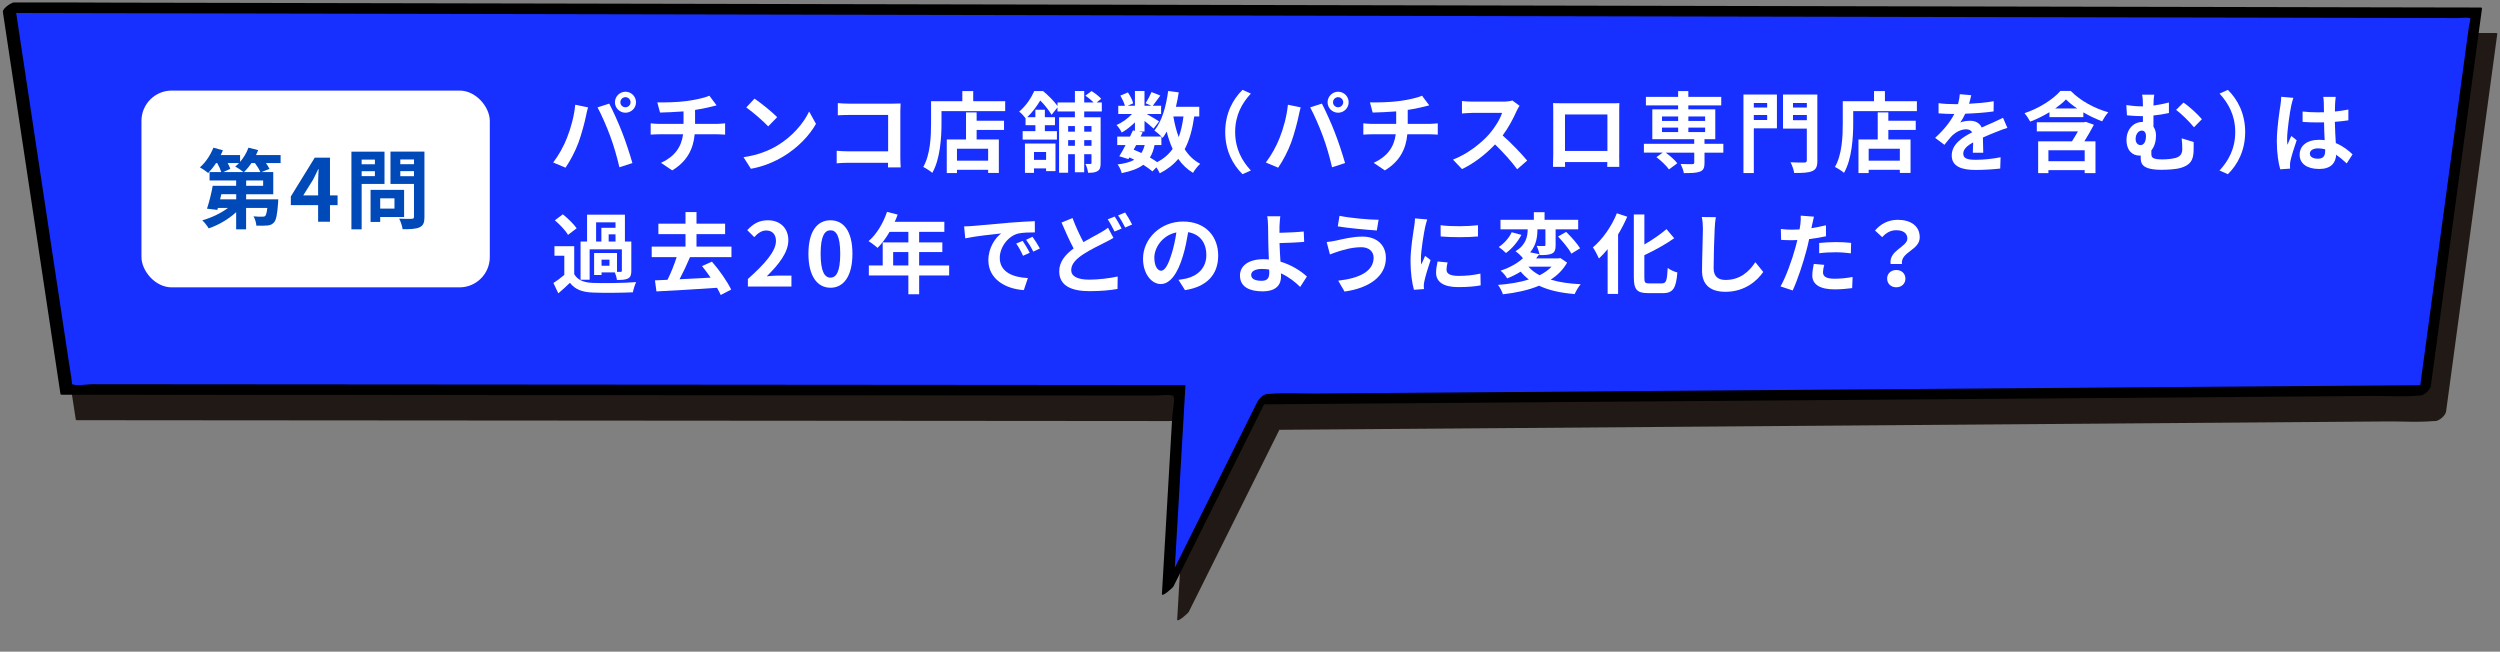 <?xml version="1.0" encoding="UTF-8"?><svg id="_イヤー_2" xmlns="http://www.w3.org/2000/svg" viewBox="0 0 784.46 204.48"><rect x="0" y="0" width="784.46" height="204.48" fill="#808080" stroke="none"/><defs><style>.cls-1{fill:#fff;}.cls-2{fill:#211915;}.cls-3{fill:#172fff;}.cls-4{fill:#0049b9;}</style></defs><g id="_"><g><g><polygon class="cls-2" points="7.55 11.72 25.61 130.19 374.87 130.46 371.23 193.03 401 133.21 765.69 130.46 781.74 11.99 7.55 11.72"/><path class="cls-2" d="M5.69,13.08l15.85,103.93,2.22,14.54c0,.17,.09,.27,.26,.3l47.09,.04,107.08,.08,115.46,.09,73.32,.06c1.75,0,4.09-.41,5.8,0,.88,.21,.05-.55,.23,.08,.5,1.71-.27,4.68-.37,6.43l-3.01,51.68-.24,4.08c-.07,1.14,3.4-1.93,3.65-2.42l25.98-52.21,3.78-7.6-3.39,2.72,36.26-.27,87.08-.66,105.36-.79,91.09-.69,30.02-.23c4.69-.04,9.58,.32,14.25-.11,.2-.02,.42,0,.62,0,1.27,0,3.29-1.74,3.46-3l14.07-103.81,1.99-14.66c0-.17-.09-.27-.26-.3h-20.82l-56.16-.03-83.59-.03-101.29-.04-111.7-.04-111.98-.04-105.13-.04-88.24-.03-63.89-.02c-10.02,0-20.05-.08-30.07-.01-.44,0-.88,0-1.31,0-1.33,0-3.79,3.3-3.2,3.3h27.23l73.13,.03,105.3,.04,124.75,.04,130.17,.05,122.68,.04,101.92,.04,67.91,.02h16.99c1.07,0,2.61-.28,3.65,0,.52,.14,.35-.02,.19-.29,.28,.47-.33,2.47-.4,2.99l-14.32,105.69-1.33,9.79,3.46-3-36.26,.27-87.08,.66-105.36,.79-91.09,.69-30.02,.23c-4.69,.04-9.58-.32-14.25,.11-.2,.02-.42,0-.62,0-1.36,.01-2.83,1.59-3.39,2.72l-25.98,52.21-3.78,7.6,3.65-2.42,3.64-62.57c0-.17-.09-.27-.26-.3l-59.74-.05-127.65-.1-120.93-.09-34.17-.03c-1.79,0-4.75,.58-6.47,0-.4-.14,.03,.57-.18-.62-.36-1.96-.6-3.95-.9-5.92L9.86,13.34l-.45-2.97c-.14-.92-3.9,1.49-3.71,2.71Z"/></g><g><polygon class="cls-3" points="2.76 2.38 20.82 122.19 370.08 122.46 366.44 185.03 396.21 125.21 760.9 122.46 776.96 3.99 2.76 2.38"/><path d="M.9,3.74l15.8,104.81,2.26,15c0,.17,.09,.27,.26,.3l47.09,.04,107.08,.08,115.46,.09,73.33,.06c1.75,0,4.09-.41,5.8,0,.88,.21,.05-.55,.23,.08,.5,1.71-.27,4.68-.37,6.43l-3.01,51.68-.24,4.08c-.07,1.14,3.4-1.93,3.65-2.42l25.98-52.21,3.78-7.6-3.39,2.72,36.26-.27,87.08-.66,105.36-.79,91.09-.69,30.02-.23c4.69-.04,9.58,.32,14.25-.11,.2-.02,.42,0,.62,0,1.27,0,3.29-1.74,3.46-3l14.07-103.81,1.99-14.66c0-.17-.09-.27-.26-.3l-20.82-.04-56.16-.12-83.59-.17-101.29-.21-111.7-.23-111.98-.23-105.13-.22-88.24-.18-63.89-.13c-10.02-.02-20.05-.12-30.07-.06-.44,0-.88,0-1.31,0-1.33,0-3.79,3.3-3.2,3.3l27.23,.06,73.13,.15,105.3,.22,124.75,.26,130.17,.27,122.68,.25,101.92,.21,67.91,.14,16.99,.04c1.07,0,2.61-.28,3.65,0,.52,.15,.35-.02,.19-.29,.28,.48-.33,2.47-.4,2.99l-14.32,105.69-1.33,9.79,3.46-3-36.26,.27-87.08,.66-105.36,.79-91.09,.69-30.02,.23c-4.69,.04-9.58-.32-14.25,.11-.2,.02-.42,0-.62,0-1.36,.01-2.83,1.59-3.39,2.72l-25.98,52.21-3.78,7.6,3.65-2.42,3.64-62.57c0-.17-.09-.27-.26-.3l-59.74-.05-128.42-.1-120.93-.09-33.74-.03c-1.59,0-4.7,.62-6.2,0-.39-.16,0,.24,.03,.27-.13-.15-.13-.83-.16-1.03-.21-2.04-.62-4.09-.92-6.12L5.06,3.98l-.45-2.95C4.48,.11,.72,2.52,.9,3.74Z"/></g><g><path class="cls-1" d="M180.5,32.86l4.02,.83c-.25,.8-.55,2.15-.66,2.76-.39,1.93-1.41,5.73-2.34,8.29-.99,2.67-2.62,5.81-4.08,7.88l-3.86-1.63c1.74-2.26,3.36-5.24,4.3-7.66,1.24-3.09,2.29-6.97,2.62-10.47Zm7,.83l3.67-1.18c1.13,2.15,3.03,6.37,4.05,9.04,.99,2.48,2.45,6.89,3.22,9.62l-4.08,1.32c-.77-3.28-1.76-6.75-2.87-9.73-1.05-2.89-2.84-6.97-4-9.07Zm8.76-4.91c1.82,0,3.31,1.49,3.31,3.31s-1.49,3.28-3.31,3.28-3.31-1.49-3.31-3.28,1.49-3.31,3.31-3.31Zm0,4.88c.88,0,1.6-.72,1.6-1.57s-.72-1.6-1.6-1.6-1.6,.72-1.6,1.6,.72,1.57,1.6,1.57Z"/><path class="cls-1" d="M225.02,38.87c.58,0,1.9-.11,2.51-.17v3.55c-.74-.05-1.68-.11-2.42-.11h-7.14c-.41,4.63-2.4,8.54-7.05,11.33l-3.5-2.37c4.19-1.93,6.39-4.88,6.92-8.96h-7.58c-.85,0-1.87,.05-2.59,.11v-3.55c.74,.08,1.68,.17,2.54,.17h7.77v-3.91c-2.65,.22-5.54,.3-7.38,.36l-.85-3.2c2.09,.05,6.37,0,9.4-.44,2.76-.39,5.57-1.02,6.94-1.65l2.26,3.03c-.94,.22-1.65,.41-2.12,.52-1.35,.36-2.98,.66-4.63,.91v4.38h6.94Z"/><path class="cls-1" d="M243.86,45.7c4.68-2.78,8.29-7,10.03-10.72l2.15,3.89c-2.09,3.72-5.76,7.52-10.2,10.2-2.78,1.68-6.34,3.22-10.22,3.89l-2.32-3.64c4.3-.61,7.88-2.01,10.55-3.61Zm0-8.93l-2.81,2.89c-1.43-1.54-4.88-4.55-6.89-5.95l2.59-2.76c1.93,1.29,5.51,4.16,7.11,5.81Z"/><path class="cls-1" d="M278.63,52.51c.03-.44,.03-.91,.03-1.43h-12.57c-1.08,0-2.65,.08-3.55,.17v-3.94c.96,.08,2.2,.17,3.44,.17h12.7v-11.41h-12.37c-1.16,0-2.65,.06-3.42,.11v-3.83c1.02,.11,2.45,.17,3.42,.17h13.86c.8,0,1.96-.03,2.42-.05-.03,.63-.08,1.74-.08,2.54v14.27c0,.96,.06,2.42,.11,3.25h-4Z"/><path class="cls-1" d="M315.41,31.76v3.11h-19.98v3.83c0,4.44-.41,11.24-2.89,15.54-.61-.55-2.07-1.49-2.84-1.85,2.26-3.94,2.45-9.73,2.45-13.7v-6.94h9.81v-3.17h3.42v3.17h10.03Zm-8.96,6.12h8.6v2.89h-8.6v3h6.97v10.5h-3.36v-.99h-9.78v1.02h-3.2v-10.53h6.04v-8.49h3.33v2.59Zm3.61,8.79h-9.78v3.75h9.78v-3.75Z"/><path class="cls-1" d="M340.21,34.98v1.82h5.15v14.36c0,1.27-.17,2.01-.94,2.51-.74,.47-1.68,.55-3,.55-.08-.8-.44-2.04-.83-2.78,.66,.03,1.35,.03,1.57,0,.25,0,.33-.08,.33-.33v-2.73h-2.29v5.68h-2.92v-5.68h-2.12v5.81h-2.84v-17.39h4.96v-1.82h-5.46v-1.27l-1.85,2.31c-.74-1.24-2.18-3.14-3.55-4.49-.99,1.63-2.29,3.5-4.08,5.24h2.54v-2.34h2.98v2.34h3.17v2.51h-3.17v1.87h3.78v2.65h-10.75v-2.65h4v-1.87h-3.09v-2.18c-.5-.66-1.38-1.65-2.01-2.07,2.26-1.9,3.83-4.41,4.74-6.45h2.78c1.6,1.32,3.5,3.22,4.52,4.68v-1.1h5.46v-3.61h2.92v3.61h2.95c-.69-.72-1.71-1.54-2.59-2.15l1.93-1.43c1.05,.63,2.4,1.65,3.03,2.4l-1.43,1.18h1.63v2.81h-5.51Zm-18.6,10.06h9.59v8.65h-2.95v-.85h-3.8v1.41h-2.84v-9.2Zm2.84,2.65v2.48h3.8v-2.48h-3.8Zm10.72-8.13v1.76h2.12v-1.76h-2.12Zm2.12,6.2v-1.79h-2.12v1.79h2.12Zm2.92-6.2v1.76h2.29v-1.76h-2.29Zm2.29,6.2v-1.79h-2.29v1.79h2.29Z"/><path class="cls-1" d="M374.73,36.55c-.58,4.08-1.52,7.5-3,10.28,1.27,1.96,2.87,3.53,4.88,4.57-.74,.66-1.76,1.93-2.26,2.84-1.87-1.13-3.39-2.59-4.63-4.38-1.52,1.82-3.42,3.31-5.81,4.52-.19-.47-.61-1.21-1.05-1.87l-1.24,1.27c-.74-.63-1.74-1.35-2.87-2.07-1.63,1.21-3.83,2.01-6.78,2.62-.19-.94-.77-2.04-1.29-2.73,2.2-.28,3.94-.74,5.24-1.46-.5-.28-1.02-.52-1.54-.74l-.3,.52-2.87-.88c.61-.96,1.29-2.2,1.98-3.53h-2.62v-2.65h4c.33-.69,.66-1.35,.94-1.96l.61,.14v-2.65c-1.27,1.27-2.76,2.42-4.13,3.2-.36-.72-1.05-1.79-1.65-2.37,1.68-.69,3.53-2.01,4.85-3.44h-4.3v-2.59h2.09c-.25-.94-.85-2.2-1.43-3.2l2.37-.99c.72,1.05,1.43,2.45,1.65,3.42l-1.76,.77h2.31v-4.63h3v4.63h2.18l-1.82-.8c.63-.99,1.41-2.45,1.85-3.5l2.76,1.1c-.85,1.19-1.71,2.34-2.37,3.2h2.62v2.59h-4.52c1.32,.74,3.28,1.9,3.89,2.31l-1.74,2.26c-.61-.58-1.76-1.54-2.84-2.4v3.33h-1.76l1.18,.25-.66,1.32h6.56c-.63-.63-1.63-1.49-2.23-1.9,2.34-2.81,3.67-7.5,4.33-12.4l3.31,.44c-.22,1.54-.52,3.06-.88,4.52h7.33v3.03h-1.54Zm-19.01,10.42c.83,.33,1.63,.66,2.42,1.05,.44-.69,.8-1.52,1.05-2.51h-2.67l-.8,1.46Zm6.56-1.46c-.3,1.54-.77,2.84-1.46,3.91,.85,.5,1.65,.99,2.29,1.46,2.04-1.08,3.64-2.45,4.85-4.16-.77-1.63-1.38-3.44-1.87-5.43-.39,.72-.83,1.38-1.27,1.98-.11-.11-.22-.25-.39-.41v2.65h-2.15Zm5.9-8.96c.39,2.32,.94,4.49,1.68,6.48,.69-1.87,1.19-4.05,1.49-6.48h-3.17Z"/><path class="cls-1" d="M384.45,41.43c0-5.9,2.45-10.31,5.43-13.23l2.62,1.16c-2.76,2.98-4.93,6.78-4.93,12.07s2.18,9.09,4.93,12.07l-2.62,1.16c-2.98-2.92-5.43-7.33-5.43-13.23Z"/><path class="cls-1" d="M404.12,32.86l4.02,.83c-.25,.8-.55,2.15-.66,2.76-.39,1.93-1.41,5.73-2.34,8.29-.99,2.67-2.62,5.81-4.08,7.88l-3.86-1.63c1.74-2.26,3.36-5.24,4.3-7.66,1.24-3.09,2.29-6.97,2.62-10.47Zm7,.83l3.67-1.18c1.13,2.15,3.03,6.37,4.05,9.04,.99,2.48,2.45,6.89,3.22,9.62l-4.08,1.32c-.77-3.28-1.76-6.75-2.87-9.73-1.05-2.89-2.84-6.97-4-9.07Zm8.76-4.91c1.82,0,3.31,1.49,3.31,3.31s-1.49,3.28-3.31,3.28-3.31-1.49-3.31-3.28,1.49-3.31,3.31-3.31Zm0,4.88c.88,0,1.6-.72,1.6-1.57s-.72-1.6-1.6-1.6-1.6,.72-1.6,1.6,.72,1.57,1.6,1.57Z"/><path class="cls-1" d="M448.64,38.87c.58,0,1.9-.11,2.51-.17v3.55c-.74-.05-1.68-.11-2.42-.11h-7.14c-.41,4.63-2.4,8.54-7.05,11.33l-3.5-2.37c4.19-1.93,6.39-4.88,6.92-8.96h-7.58c-.85,0-1.87,.05-2.59,.11v-3.55c.74,.08,1.68,.17,2.54,.17h7.77v-3.91c-2.65,.22-5.54,.3-7.38,.36l-.85-3.2c2.09,.05,6.37,0,9.4-.44,2.76-.39,5.57-1.02,6.94-1.65l2.26,3.03c-.94,.22-1.65,.41-2.12,.52-1.35,.36-2.98,.66-4.63,.91v4.38h6.94Z"/><path class="cls-1" d="M476.8,33.22c-.22,.3-.72,1.16-.96,1.71-.94,2.15-2.48,5.1-4.33,7.58,2.73,2.37,6.06,5.9,7.69,7.88l-3.14,2.73c-1.79-2.48-4.35-5.29-6.94-7.8-2.92,3.09-6.59,5.95-10.36,7.74l-2.84-2.98c4.44-1.68,8.71-5.02,11.3-7.91,1.82-2.07,3.5-4.79,4.11-6.75h-9.34c-1.16,0-2.67,.17-3.25,.19v-3.91c.74,.11,2.42,.19,3.25,.19h9.7c1.21,0,2.31-.17,2.87-.36l2.26,1.68Z"/><path class="cls-1" d="M508.07,48.54c0,1.08,.05,3.72,.05,3.83h-3.8l.03-1.52h-13.28l.03,1.52h-3.8c.03-.14,.08-2.54,.08-3.86v-13.48c0-.77,0-1.9-.05-2.67,1.13,.03,2.18,.05,2.92,.05h15.16c.69,0,1.74,0,2.73-.05-.05,.83-.05,1.85-.05,2.67v13.5Zm-17-12.62v11.44h13.31v-11.44h-13.31Z"/><path class="cls-1" d="M540.77,47.9h-5.92v3.22c0,1.57-.33,2.31-1.49,2.76-1.13,.41-2.78,.44-4.99,.44-.14-.88-.61-2.04-1.02-2.87,1.46,.06,3.2,.06,3.67,.06,.44-.03,.61-.14,.61-.5v-3.11h-8.96c1.38,.99,2.89,2.34,3.64,3.33l-2.62,1.93c-.74-1.1-2.48-2.76-3.94-3.86l1.98-1.41h-5.9v-2.76h15.79v-1.46h-13.15v-9.37h8.1v-1.24h-10.11v-2.67h10.11v-1.82h3.2v1.82h10.33v2.67h-10.33v1.24h8.46v9.37h-3.39v1.46h5.92v2.76Zm-19.26-9.95h5.07v-1.41h-5.07v1.41Zm0,3.5h5.07v-1.41h-5.07v1.41Zm8.27-4.91v1.41h5.26v-1.41h-5.26Zm5.26,3.5h-5.26v1.41h5.26v-1.41Z"/><path class="cls-1" d="M557.57,40.27h-7.25v14.03h-3.25V29.66h10.5v10.61Zm-7.25-7.96v1.43h4.19v-1.43h-4.19Zm4.19,5.35v-1.57h-4.19v1.57h4.19Zm15.76,12.68c0,1.87-.39,2.84-1.6,3.33-1.19,.55-3,.61-5.68,.61-.14-.94-.66-2.48-1.16-3.36,1.74,.11,3.78,.08,4.35,.08s.77-.19,.77-.72v-9.92h-7.47v-10.69h10.77v20.67Zm-7.66-18.02v1.43h4.35v-1.43h-4.35Zm4.35,5.4v-1.63h-4.35v1.63h4.35Z"/><path class="cls-1" d="M601.49,31.76v3.11h-19.98v3.83c0,4.44-.41,11.24-2.89,15.54-.61-.55-2.07-1.49-2.84-1.85,2.26-3.94,2.45-9.73,2.45-13.7v-6.94h9.81v-3.17h3.42v3.17h10.03Zm-8.96,6.12h8.6v2.89h-8.6v3h6.97v10.5h-3.36v-.99h-9.78v1.02h-3.2v-10.53h6.04v-8.49h3.33v2.59Zm3.61,8.79h-9.78v3.75h9.78v-3.75Z"/><path class="cls-1" d="M619.04,47.93c.05-.8,.08-2.07,.11-3.25-2.01,1.1-3.11,2.18-3.11,3.53,0,1.52,1.29,1.93,3.97,1.93,2.32,0,5.35-.3,7.74-.8l-.11,3.55c-1.82,.22-5.15,.44-7.72,.44-4.27,0-7.5-1.02-7.5-4.55s3.31-5.68,6.42-7.27c-.44-.69-1.16-.94-1.9-.94-1.54,0-3.22,.88-4.27,1.87-.83,.83-1.6,1.82-2.54,3l-2.92-2.18c2.87-2.65,4.79-5.07,6.01-7.5h-.33c-1.1,0-3.11-.05-4.6-.19v-3.2c1.38,.22,3.42,.3,4.79,.3h1.32c.33-1.24,.52-2.34,.55-3.11l3.58,.3c-.14,.66-.33,1.6-.66,2.7,2.56-.14,5.32-.36,7.72-.8l-.03,3.2c-2.62,.39-5.98,.61-8.9,.72-.44,.96-.99,1.96-1.57,2.76,.72-.36,2.18-.55,3.09-.55,1.65,0,3.03,.72,3.64,2.12,1.41-.66,2.56-1.13,3.69-1.63,1.05-.47,2.01-.94,3-1.41l1.38,3.17c-.88,.22-2.32,.77-3.25,1.16-1.21,.47-2.76,1.08-4.44,1.85,.03,1.52,.08,3.53,.11,4.77h-3.28Z"/><path class="cls-1" d="M649.76,28.53c3.09,3.14,7.52,5.51,11.79,6.7-.72,.8-1.43,1.9-1.93,2.84-1.87-.69-3.97-1.68-5.9-2.81v1.49h-10.64v-1.54c-1.87,1.13-3.97,2.18-6.04,2.95-.39-.74-1.16-1.96-1.79-2.65,4.55-1.49,9.04-4.38,11.27-6.97h3.22Zm7.27,10.61c-.91,1.74-1.96,3.55-3,5.21h3.5v9.98h-3.39v-.94h-11.38v.94h-3.22v-9.98h10.61c.63-.96,1.27-2.09,1.87-3.11h-12.9v-2.87h14.77l.58-.14,2.56,.91Zm-2.89,8.02h-11.38v3.42h11.38v-3.42Zm-2.34-13.12c-1.38-.91-2.59-1.87-3.53-2.84-.88,.94-2.07,1.9-3.39,2.84h6.92Z"/><path class="cls-1" d="M688.33,44.54c0,1.54,.03,2.07-.03,3.2-.17,2.45-.88,4-4.05,4.96-1.21,.39-4.08,.58-5.92,.58-6.34,0-6.61-2.01-6.61-3.91v-.58c-.14,.03-.3,.03-.44,.03-1.98,0-4.02-1.41-4.02-4.91,0-3.22,2.07-5.65,5.04-5.65h.11v-1.82h-.55c-1.19,0-2.67-.08-4.46-.25l-.19-3.22c1.52,.22,3.11,.39,4.41,.39h.8v-.22c0-1.74-.08-2.65-.28-3.44h3.83c-.14,.8-.25,1.76-.25,3.42,1.57-.22,3.2-.52,4.85-.96v3.31c-1.6,.36-3.31,.61-4.85,.77v3.53c.52,.72,.8,1.68,.8,2.75,0,1.74-.44,3.45-1.46,4.66v1.08c0,1.16,.3,1.76,3.53,1.76,1.38,0,3.14-.19,4.19-.5,1.41-.44,1.98-1.32,1.98-2.76,0-1.07-.03-2.09-.19-3.36l3.78,1.16Zm-16.7,.99c1.24,0,1.74-1.32,1.74-2.87,0-1.05-.52-1.68-1.29-1.68-1.08,0-1.96,1.08-1.96,2.67,0,1.18,.72,1.87,1.52,1.87Zm13.5-13.34c1.71,1.07,4.55,3.75,5.79,5.21l-2.48,2.54c-1.49-1.82-4.05-4.33-5.62-5.46l2.31-2.29Z"/><path class="cls-1" d="M704.5,41.43c0,5.9-2.45,10.31-5.43,13.23l-2.62-1.16c2.75-2.98,4.93-6.78,4.93-12.07s-2.18-9.09-4.93-12.07l2.62-1.16c2.98,2.92,5.43,7.33,5.43,13.23Z"/><path class="cls-1" d="M719.62,30.71c-.22,.55-.55,1.93-.66,2.42-.41,1.82-1.3,7.83-1.3,10.55,0,.55,.03,1.21,.11,1.76,.36-.96,.8-1.87,1.21-2.78l1.68,1.35c-.77,2.23-1.65,5.02-1.96,6.5-.08,.39-.17,.96-.14,1.27,0,.28,0,.74,.03,1.13l-3.09,.22c-.55-1.9-1.07-5.02-1.07-8.71,0-4.13,.8-9.29,1.13-11.38,.11-.77,.25-1.82,.25-2.67l3.8,.33Zm16.75,20.58c-1.13-1.07-2.23-1.98-3.31-2.73-.17,2.59-1.65,4.46-5.35,4.46s-6.12-1.6-6.12-4.46,2.34-4.69,6.06-4.69c.63,0,1.24,.03,1.79,.11-.08-1.68-.17-3.67-.19-5.59-.66,.03-1.32,.03-1.96,.03-1.6,0-3.14-.05-4.77-.17v-3.25c1.57,.17,3.14,.25,4.77,.25,.63,0,1.29,0,1.93-.03-.03-1.35-.03-2.45-.05-3.03,0-.41-.08-1.24-.17-1.79h3.91c-.08,.52-.14,1.19-.17,1.76-.03,.61-.08,1.63-.08,2.84,1.49-.17,2.92-.36,4.22-.63v3.39c-1.32,.19-2.76,.36-4.24,.47,.06,2.64,.19,4.82,.3,6.67,2.29,.94,4,2.34,5.26,3.53l-1.85,2.87Zm-6.78-4.44c-.72-.19-1.46-.3-2.2-.3-1.54,0-2.59,.63-2.59,1.65,0,1.1,1.1,1.6,2.54,1.6,1.68,0,2.26-.88,2.26-2.48v-.47Z"/><path class="cls-1" d="M180.19,86.04c1.07,1.85,3,2.62,5.81,2.73,3.31,.14,9.81,.05,13.61-.25-.39,.77-.85,2.29-1.02,3.2-3.42,.17-9.26,.22-12.62,.08-3.28-.14-5.48-.94-7.14-3.06-1.1,1.07-2.23,2.12-3.64,3.31l-1.54-3.25c1.08-.69,2.31-1.6,3.42-2.54v-6.01h-3.09v-3h6.2v8.79Zm-1.96-12.35c-.77-1.35-2.59-3.25-4.13-4.57l2.51-1.87c1.54,1.24,3.44,3.06,4.33,4.38l-2.7,2.07Zm6.78,14.08h-2.84v-11.99h2.04v-8.43h11.88v8.43h2.01v9.2c0,1.27-.22,1.98-1.07,2.42-.83,.41-1.93,.44-3.45,.44-.08-.72-.36-1.68-.66-2.37h-4.16v.83h-2.34v-6.92h7.19v5.92h1.13c.3,0,.39-.08,.39-.36v-6.7h-10.11v9.51Zm2.04-11.99h1.65v-4.3h4.44v-1.71h-6.09v6.01Zm4.19,5.7h-2.48v1.9h2.48v-1.9Zm1.9-7.96h-2.15v2.26h2.15v-2.26Z"/><path class="cls-1" d="M216.51,80.7c-.99,2.34-2.18,4.85-3.28,6.92,3.09-.14,6.45-.33,9.75-.5-.88-1.29-1.82-2.54-2.7-3.64l3.11-1.38c2.37,2.7,4.85,6.28,6.04,8.76l-3.28,1.71c-.28-.66-.69-1.43-1.16-2.26-6.83,.47-14.03,.88-19.01,1.13l-.47-3.47,3.94-.17c1.05-2.09,2.12-4.77,2.87-7.11h-7.83v-3.31h10.61v-3.91h-8.51v-3.28h8.51v-3.64h3.45v3.64h8.98v3.28h-8.98v3.91h10.97v3.31h-13.01Z"/><path class="cls-1" d="M234.66,87.56c5.54-4.96,8.82-8.79,8.82-11.93,0-2.07-1.13-3.31-3.06-3.31-1.49,0-2.73,.96-3.75,2.09l-2.2-2.2c1.87-1.98,3.69-3.09,6.48-3.09,3.86,0,6.42,2.48,6.42,6.28s-3.06,7.66-6.78,11.3c1.02-.11,2.37-.22,3.31-.22h4.44v3.42h-13.67v-2.34Z"/><path class="cls-1" d="M253.67,79.62c0-7.05,2.76-10.5,6.92-10.5s6.89,3.47,6.89,10.5-2.75,10.67-6.89,10.67-6.92-3.64-6.92-10.67Zm9.98,0c0-5.7-1.32-7.36-3.06-7.36s-3.09,1.65-3.09,7.36,1.32,7.5,3.09,7.5,3.06-1.76,3.06-7.5Z"/><path class="cls-1" d="M297.84,86.43h-9.42v5.9h-3.39v-5.9h-12.4v-3.14h4.35v-7.22h8.05v-3.31h-5.9c-1.13,1.96-2.45,3.72-3.75,5.02-.63-.55-2.04-1.65-2.84-2.12,2.48-2.09,4.6-5.62,5.79-9.18l3.33,.85c-.25,.77-.55,1.52-.91,2.26h15.57v3.17h-7.91v3.31h7.28v3.03h-7.28v4.19h9.42v3.14Zm-12.81-3.14v-4.19h-4.77v4.19h4.77Z"/><path class="cls-1" d="M305.19,70.91c2.29-.19,6.81-.61,11.79-1.05,2.81-.22,5.79-.39,7.72-.47l.03,3.53c-1.46,0-3.8,.03-5.26,.36-3.31,.88-5.76,4.41-5.76,7.63,0,4.49,4.19,6.12,8.82,6.34l-1.27,3.78c-5.73-.36-11.13-3.44-11.13-9.37,0-3.94,2.18-7.03,4.02-8.41-2.37,.25-8.1,.85-11.27,1.54l-.36-3.75c1.1-.03,2.15-.08,2.67-.14Zm17.91,8.41l-2.09,.94c-.69-1.52-1.27-2.59-2.15-3.83l2.04-.85c.66,.99,1.68,2.65,2.2,3.75Zm3.2-1.35l-2.07,.99c-.74-1.49-1.38-2.51-2.26-3.72l2.01-.94c.69,.96,1.74,2.59,2.32,3.67Z"/><path class="cls-1" d="M349.35,74.66c-.83,.5-1.68,.96-2.7,1.46-1.68,.88-4.24,2.04-6.75,3.67-2.26,1.49-3.77,3.06-3.77,4.96s1.87,3,5.68,3c2.78,0,6.48-.44,8.9-.99l-.05,3.91c-2.32,.41-5.21,.69-8.76,.69-5.43,0-9.53-1.52-9.53-6.23,0-3,1.9-5.24,4.52-7.17-1.24-2.31-2.56-5.24-3.8-8.13l3.45-1.41c1.05,2.84,2.31,5.46,3.42,7.55,2.01-1.19,3.94-2.15,5.21-2.89,1.02-.58,1.79-1.05,2.51-1.63l1.71,3.2Zm.41-6.72c.69,.99,1.68,2.76,2.2,3.78l-2.23,.94c-.55-1.13-1.41-2.76-2.15-3.83l2.18-.88Zm3.28-1.27c.72,1.05,1.74,2.81,2.2,3.78l-2.18,.94c-.58-1.16-1.46-2.76-2.23-3.8l2.21-.91Z"/><path class="cls-1" d="M369.79,87.81c1.05-.14,1.82-.28,2.54-.44,3.5-.83,6.2-3.33,6.2-7.3s-2.04-6.59-5.7-7.22c-.39,2.31-.85,4.85-1.63,7.41-1.63,5.51-4,8.87-6.97,8.87s-5.57-3.33-5.57-7.94c0-6.28,5.48-11.68,12.57-11.68s11.02,4.71,11.02,10.67-3.53,9.81-10.42,10.86l-2.04-3.22Zm-2.12-8.27c.63-2.01,1.13-4.35,1.46-6.61-4.52,.94-6.92,4.91-6.92,7.91,0,2.76,1.1,4.11,2.12,4.11,1.13,0,2.23-1.71,3.33-5.4Z"/><path class="cls-1" d="M407.98,90.04c-1.54-1.54-3.61-3.17-6.04-4.27,.03,.36,.03,.66,.03,.94,0,2.4-1.24,4.71-5.81,4.71-3.89,0-7.08-1.27-7.08-4.99,0-2.84,2.43-5.1,7.44-5.1,.55,0,1.1,.03,1.63,.08-.08-2.12-.19-4.46-.19-5.9,0-1.65-.03-3.28-.06-4.44-.03-1.35-.11-2.51-.28-3.2h4.11c-.11,.8-.19,2.12-.25,3.2v1.98c2.15-.05,5.35-.17,7.61-.41l.14,3.25c-2.29,.22-5.54,.33-7.74,.39,.05,1.65,.17,3.8,.3,5.81,3.47,1.05,6.42,2.92,8.29,4.68l-2.09,3.25Zm-9.73-5.46c-.72-.11-1.49-.19-2.26-.19-2.12,0-3.39,.72-3.39,1.87,0,1.35,1.38,1.85,3.28,1.85,1.76,0,2.4-.8,2.4-2.59,0-.25,0-.58-.03-.94Z"/><path class="cls-1" d="M427.07,77.58c-3,0-5.71,.91-7.11,1.32-.8,.25-1.85,.66-2.65,.94l-1.02-3.89c.91-.08,2.09-.28,2.98-.47,2.01-.44,5.07-1.24,8.24-1.24,4.33,0,7.36,2.45,7.36,6.72,0,5.84-5.4,9.48-12.98,10.53l-1.98-3.42c6.78-.77,11.11-2.98,11.11-7.25,0-1.79-1.38-3.28-3.94-3.25Zm5.51-8.62l-.55,3.36c-3.2-.22-9.12-.74-12.26-1.29l.55-3.31c3.17,.69,9.37,1.24,12.26,1.24Z"/><path class="cls-1" d="M447.84,68.87c-.22,.55-.55,1.93-.66,2.42-.39,1.82-1.32,7.28-1.32,10,0,.52,.03,1.18,.11,1.76,.39-.96,.83-1.87,1.21-2.76l1.71,1.32c-.77,2.29-1.68,5.24-1.96,6.7-.08,.39-.17,.99-.17,1.27,.03,.3,.03,.74,.05,1.13l-3.14,.22c-.55-1.9-1.07-5.24-1.07-8.93,0-4.11,.83-8.71,1.13-10.8,.11-.77,.28-1.82,.28-2.67l3.83,.33Zm6.39,13.48c-.22,.88-.33,1.54-.33,2.29,0,1.21,1.05,1.93,3.8,1.93,2.45,0,4.46-.22,6.83-.72l.08,3.69c-1.76,.33-3.97,.55-7.05,.55-4.71,0-6.94-1.71-6.94-4.49,0-1.13,.19-2.29,.47-3.55l3.14,.3Zm9.54-11.68v3.53c-3.36,.3-8.29,.3-11.71,0l-.03-3.53c3.36,.47,8.79,.36,11.74,0Z"/><path class="cls-1" d="M491.73,82.4c-1.24,2.21-3,3.97-5.15,5.35,2.65,.8,5.81,1.27,9.42,1.43-.69,.77-1.49,2.18-1.9,3.09-4.46-.36-8.16-1.19-11.16-2.62-3.36,1.41-7.27,2.23-11.35,2.7-.25-.83-.96-2.23-1.54-2.95,3.53-.28,6.83-.8,9.67-1.71-.94-.72-1.79-1.54-2.56-2.45-1.24,.77-2.65,1.49-4.24,2.12-.41-.77-1.38-1.93-2.07-2.42,3.11-1.05,5.43-2.43,7.03-3.91-.5-.69-1.63-1.71-2.34-2.21,3.36-1.98,3.8-4.74,3.83-6.86h-8.54v-3h10.47v-2.37h3.36v2.37h10.55v3h-7.08v4.96c0,1.38-.22,2.18-1.16,2.65-.96,.44-2.23,.47-3.88,.47-.11-.85-.52-2.07-.91-2.87,.96,.03,2.04,.03,2.34,.03,.33,0,.41-.08,.41-.36v-4.88h-2.51c0,2.2-.3,4.93-2.29,7.22l2.89,.58c-.33,.44-.66,.88-1.02,1.32h7.03l.58-.11,2.12,1.43Zm-14.33-8.71c-1.13,2.15-2.95,4.35-4.85,5.71-.61-.61-1.65-1.49-2.26-1.9,1.71-1.1,3.33-2.98,4.05-4.63l3.06,.83Zm2.18,9.98c.94,1.07,2.09,1.96,3.53,2.7,1.46-.74,2.73-1.63,3.75-2.7h-7.27Zm11.85-10.91c1.57,1.54,3.5,3.69,4.38,5.15l-2.73,1.68c-.77-1.49-2.65-3.75-4.19-5.37l2.54-1.46Z"/><path class="cls-1" d="M510.6,67.99c-.8,1.87-1.76,3.75-2.87,5.57v18.68h-3.28v-14.05c-.88,1.08-1.82,2.07-2.73,2.92-.36-.83-1.29-2.65-1.9-3.47,2.98-2.51,5.87-6.56,7.52-10.72l3.25,1.07Zm10.94,20.92c1.32,0,1.54-.94,1.76-4.82,.77,.58,2.15,1.21,3.03,1.41-.39,4.74-1.24,6.48-4.49,6.48h-4.71c-3.47,0-4.46-1.1-4.46-4.99v-19.7h3.31v9.42c2.59-1.49,5.13-3.25,6.94-4.82l2.42,2.87c-2.73,1.93-6.14,3.78-9.37,5.32v6.94c0,1.63,.19,1.9,1.52,1.9h4.05Z"/><path class="cls-1" d="M538.4,68.13c-.19,1.16-.33,2.54-.36,3.64-.14,2.92-.33,9.04-.33,12.43,0,2.76,1.65,3.64,3.75,3.64,4.52,0,7.38-2.59,9.34-5.57l2.48,3.06c-1.76,2.59-5.62,6.23-11.85,6.23-4.46,0-7.36-1.96-7.36-6.61,0-3.67,.28-10.83,.28-13.17,0-1.29-.11-2.62-.36-3.69l4.41,.05Z"/><path class="cls-1" d="M572.97,74.14c-1.63,.36-3.47,.66-5.29,.88-.25,1.18-.52,2.4-.83,3.5-.99,3.83-2.84,9.42-4.33,12.62l-3.83-1.27c1.63-2.73,3.69-8.46,4.71-12.29,.19-.72,.39-1.49,.58-2.26-.63,.03-1.24,.06-1.79,.06-1.32,0-2.34-.06-3.31-.11l-.08-3.42c1.41,.17,2.32,.22,3.45,.22,.8,0,1.6-.03,2.42-.08,.11-.61,.19-1.13,.25-1.57,.14-1.02,.17-2.12,.11-2.76l4.16,.33c-.19,.74-.44,1.96-.58,2.56l-.22,1.05c1.54-.25,3.09-.55,4.57-.91v3.44Zm-.55,8.96c-.22,.77-.39,1.68-.39,2.29,0,1.19,.69,2.07,3.61,2.07,1.82,0,3.72-.19,5.68-.55l-.14,3.5c-1.54,.19-3.39,.39-5.57,.39-4.6,0-6.94-1.6-6.94-4.35,0-1.24,.25-2.56,.47-3.64l3.28,.3Zm-1.6-6.86c1.52-.14,3.47-.28,5.24-.28,1.54,0,3.2,.08,4.79,.25l-.08,3.28c-1.35-.17-3.03-.33-4.68-.33-1.9,0-3.56,.08-5.26,.3v-3.22Z"/><path class="cls-1" d="M598.49,74.83c0-1.65-1.32-2.59-3.47-2.59-1.71,0-3.14,.74-4.41,2.18l-2.26-2.09c1.74-2.04,4.16-3.36,7.11-3.36,4,0,6.92,1.85,6.92,5.51,0,4.05-6.01,4.52-5.59,8.35h-3.55c-.58-4.33,5.26-5.32,5.26-7.99Zm-3.47,9.89c1.65,0,2.87,1.1,2.87,2.7s-1.21,2.73-2.87,2.73-2.87-1.13-2.87-2.73,1.21-2.7,2.87-2.7Z"/></g><g><rect class="cls-1" x="44.39" y="28.42" width="109.3" height="61.75" rx="9.5" ry="9.5"/><g><path class="cls-4" d="M88.06,51.16h-4.62c.46,.65,.87,1.3,1.11,1.85l-2.53,.98h3.72v6.96h-8.51v1.6h10.08s-.03,.76-.05,1.14c-.27,3.64-.6,5.38-1.3,6.12-.6,.65-1.22,.87-2.07,.95-.76,.08-2.07,.08-3.45,.05-.05-.95-.43-2.17-.9-2.93,1.14,.11,2.25,.14,2.77,.11,.41,0,.68-.03,.92-.24,.27-.27,.46-1.01,.65-2.5h-6.66v6.71h-3.12v-5.38c-2.39,2.2-5.54,4.05-8.61,5.08-.44-.76-1.36-1.93-2.01-2.53,2.85-.79,5.87-2.23,8.07-3.89h-3.18l-.16,.62-3.26-.38c.65-1.93,1.39-4.81,1.79-7.17h7.36v-1.68h-8.34v-2.64h3.67c-.25-.82-.73-1.88-1.28-2.83h-.35c-.79,1.2-1.66,2.28-2.47,3.12-.6-.52-1.88-1.36-2.61-1.77,1.74-1.47,3.34-3.86,4.24-6.17l2.99,.82c-.19,.49-.43,1-.68,1.49h6.06v2.15c1.11-1.28,2.04-2.85,2.64-4.46l3.04,.76c-.19,.52-.43,1.03-.68,1.55h7.72v2.5Zm-13.94,9.78h-4.67l-.38,1.6h5.05v-1.6Zm-2.69-9.78c.35,.65,.68,1.3,.84,1.82l-2.2,1.01h6.33c-.65-.54-1.88-1.36-2.58-1.74,.41-.33,.82-.68,1.2-1.09h-3.59Zm10.27,2.83c-.33-.79-1-1.88-1.71-2.83h-1.09c-.73,1.09-1.55,2.06-2.34,2.83h5.14Zm.87,2.64h-5.33v1.68h5.33v-1.68Z"/><path class="cls-4" d="M105.93,64.36h-2.39v5.22h-3.72v-5.22h-8.56v-2.72l7.5-12.17h4.78v11.85h2.39v3.04Zm-6.11-3.04v-4.1c0-1.17,.11-2.99,.16-4.16h-.11c-.49,1.06-1.03,2.17-1.6,3.26l-3.12,5h4.67Z"/><path class="cls-4" d="M113.48,57.71v14.24h-3.21v-24.35h10.38v10.11h-7.17Zm0-7.64v1.47h4.16v-1.47h-4.16Zm4.16,5.19v-1.55h-4.16v1.55h4.16Zm1.66,12.85v1.52h-3.02v-10.06h10.52v8.53h-7.5Zm0-5.87v3.21h4.48v-3.21h-4.48Zm13.89,5.84c0,1.79-.38,2.72-1.52,3.23-1.11,.54-2.83,.62-5.33,.62-.11-.92-.62-2.45-1.09-3.32,1.58,.11,3.42,.08,3.94,.05,.52,0,.71-.16,.71-.65v-10.3h-7.37v-10.14h10.65v20.49Zm-7.58-18.04v1.49h4.29v-1.49h-4.29Zm4.29,5.24v-1.58h-4.29v1.58h4.29Z"/></g></g></g></g></svg>